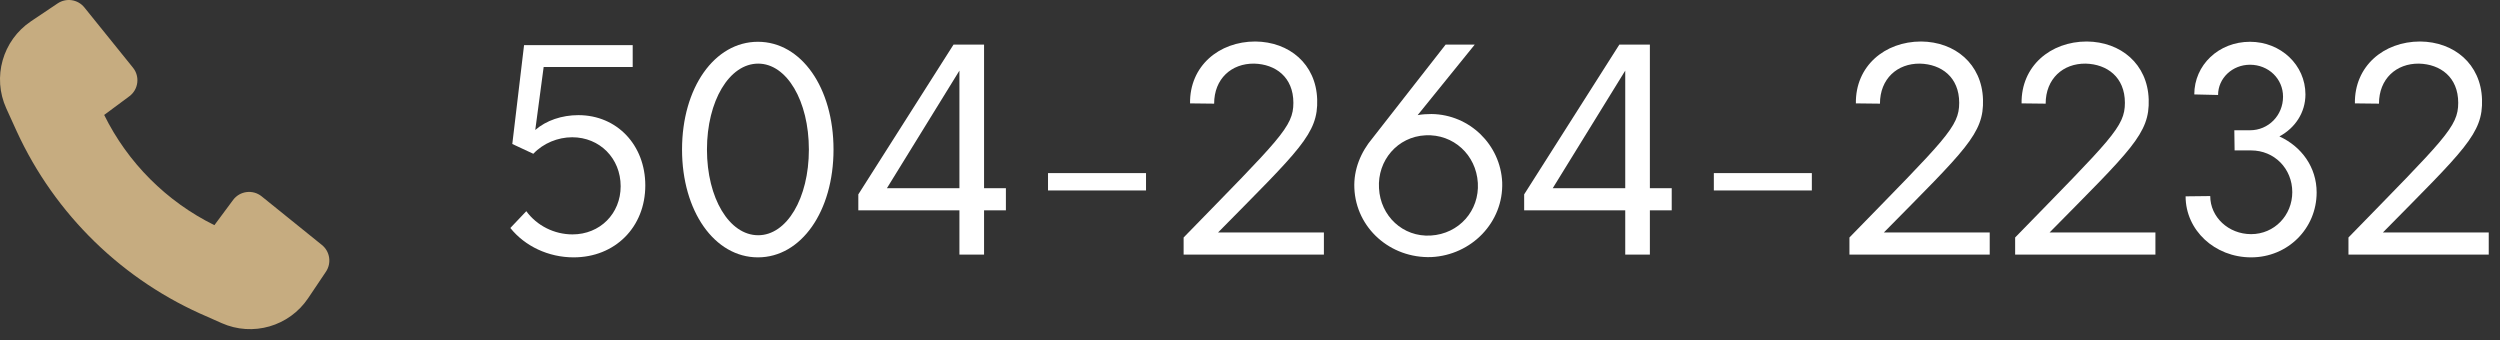 <svg width="125" height="17" viewBox="0 0 125 17" fill="none" xmlns="http://www.w3.org/2000/svg">
<rect x="0" y="0" width="125" height="17" fill="#333333" stroke="none"/>
<path d="M0.833 6.56C2.749 10.734 6.159 14.052 10.399 15.851L11.079 16.154C12.633 16.847 14.461 16.321 15.409 14.907L16.298 13.583C16.586 13.153 16.498 12.573 16.095 12.248L13.083 9.818C12.641 9.461 11.99 9.544 11.652 10.001L10.72 11.258C8.329 10.079 6.388 8.138 5.209 5.747L6.466 4.815C6.923 4.477 7.006 3.826 6.649 3.384L4.219 0.372C3.894 -0.031 3.314 -0.119 2.884 0.169L1.551 1.063C0.129 2.017 -0.395 3.86 0.314 5.419L0.832 6.558L0.833 6.56Z" fill="#C6AC80"/>
<path d="M28.681 12.868C30.753 12.868 32.265 11.357 32.265 9.271C32.265 7.255 30.851 5.757 28.919 5.757C28.093 5.757 27.309 6.023 26.763 6.499L27.183 3.349H31.635V2.257H26.203L25.615 7.199L26.665 7.689C27.169 7.157 27.897 6.863 28.611 6.863C29.983 6.863 31.033 7.913 31.033 9.313C31.033 10.684 29.997 11.72 28.625 11.72C27.715 11.72 26.847 11.287 26.315 10.559L25.517 11.399C26.245 12.309 27.421 12.868 28.681 12.868Z" fill="white"/>
<path d="M37.896 12.868C40.066 12.868 41.676 10.559 41.676 7.479C41.676 4.385 40.066 2.089 37.896 2.089C35.726 2.089 34.102 4.385 34.102 7.479C34.102 10.559 35.726 12.868 37.896 12.868ZM37.91 11.762C36.468 11.762 35.348 9.915 35.348 7.479C35.348 5.043 36.468 3.181 37.91 3.181C39.338 3.181 40.444 5.043 40.444 7.479C40.444 9.915 39.338 11.762 37.91 11.762Z" fill="white"/>
<path d="M50.295 9.411H49.203V2.229H47.677L42.916 9.719V10.517H47.971V12.729H49.203V10.517H50.295V9.411ZM44.345 9.411L47.971 3.531V9.411H44.345Z" fill="white"/>
<path d="M52.401 9.523H57.301V8.655H52.401V9.523Z" fill="white"/>
<path d="M59.181 12.729H66.195V11.623H60.903C64.991 7.479 65.915 6.681 65.859 4.973C65.803 3.195 64.459 2.089 62.765 2.075C60.945 2.075 59.475 3.307 59.503 5.169L60.707 5.183C60.707 3.937 61.575 3.167 62.709 3.181C63.773 3.209 64.669 3.853 64.669 5.141C64.669 6.345 64.011 6.919 59.181 11.874V12.729Z" fill="white"/>
<path d="M75.11 9.117C75.026 7.241 73.486 5.729 71.582 5.701C71.344 5.701 71.092 5.715 70.882 5.757L73.738 2.229H72.282L68.628 6.905C68.04 7.605 67.676 8.473 67.718 9.411C67.802 11.399 69.51 12.925 71.568 12.854C73.57 12.757 75.18 11.118 75.11 9.117ZM71.54 11.777C70.14 11.861 69.02 10.796 68.95 9.411C68.866 8.025 69.874 6.835 71.274 6.765C72.674 6.695 73.808 7.745 73.892 9.145C73.976 10.53 72.954 11.693 71.54 11.777Z" fill="white"/>
<path d="M83.586 9.411H82.494V2.229H80.968L76.208 9.719V10.517H81.262V12.729H82.494V10.517H83.586V9.411ZM77.636 9.411L81.262 3.531V9.411H77.636Z" fill="white"/>
<path d="M85.692 9.523H90.592V8.655H85.692V9.523Z" fill="white"/>
<path d="M92.472 12.729H99.486V11.623H94.194C98.282 7.479 99.206 6.681 99.15 4.973C99.094 3.195 97.75 2.089 96.056 2.075C94.236 2.075 92.766 3.307 92.794 5.169L93.998 5.183C93.998 3.937 94.866 3.167 96 3.181C97.064 3.209 97.96 3.853 97.96 5.141C97.96 6.345 97.302 6.919 92.472 11.874V12.729Z" fill="white"/>
<path d="M100.757 12.729H107.771V11.623H102.479C106.567 7.479 107.491 6.681 107.435 4.973C107.379 3.195 106.035 2.089 104.341 2.075C102.521 2.075 101.051 3.307 101.079 5.169L102.283 5.183C102.283 3.937 103.151 3.167 104.285 3.181C105.349 3.209 106.245 3.853 106.245 5.141C106.245 6.345 105.587 6.919 100.757 11.874V12.729Z" fill="white"/>
<path d="M113.97 6.821C114.754 6.401 115.272 5.631 115.272 4.721C115.272 3.251 114.04 2.089 112.5 2.089C110.932 2.089 109.714 3.251 109.714 4.721L110.904 4.749C110.904 3.909 111.618 3.237 112.5 3.237C113.424 3.237 114.152 3.937 114.152 4.833C114.152 5.771 113.424 6.513 112.5 6.513H111.716L111.73 7.521H112.556C113.718 7.521 114.614 8.431 114.614 9.607C114.614 10.768 113.718 11.707 112.556 11.707C111.422 11.707 110.512 10.852 110.512 9.803L109.28 9.817C109.28 11.511 110.736 12.868 112.556 12.868C114.39 12.868 115.832 11.427 115.832 9.621C115.832 8.361 115.076 7.325 113.97 6.821Z" fill="white"/>
<path d="M117.423 12.729H124.437V11.623H119.145C123.233 7.479 124.157 6.681 124.101 4.973C124.045 3.195 122.701 2.089 121.007 2.075C119.187 2.075 117.717 3.307 117.745 5.169L118.949 5.183C118.949 3.937 119.817 3.167 120.951 3.181C122.015 3.209 122.911 3.853 122.911 5.141C122.911 6.345 122.253 6.919 117.423 11.874V12.729Z" fill="white"/>
</svg>
